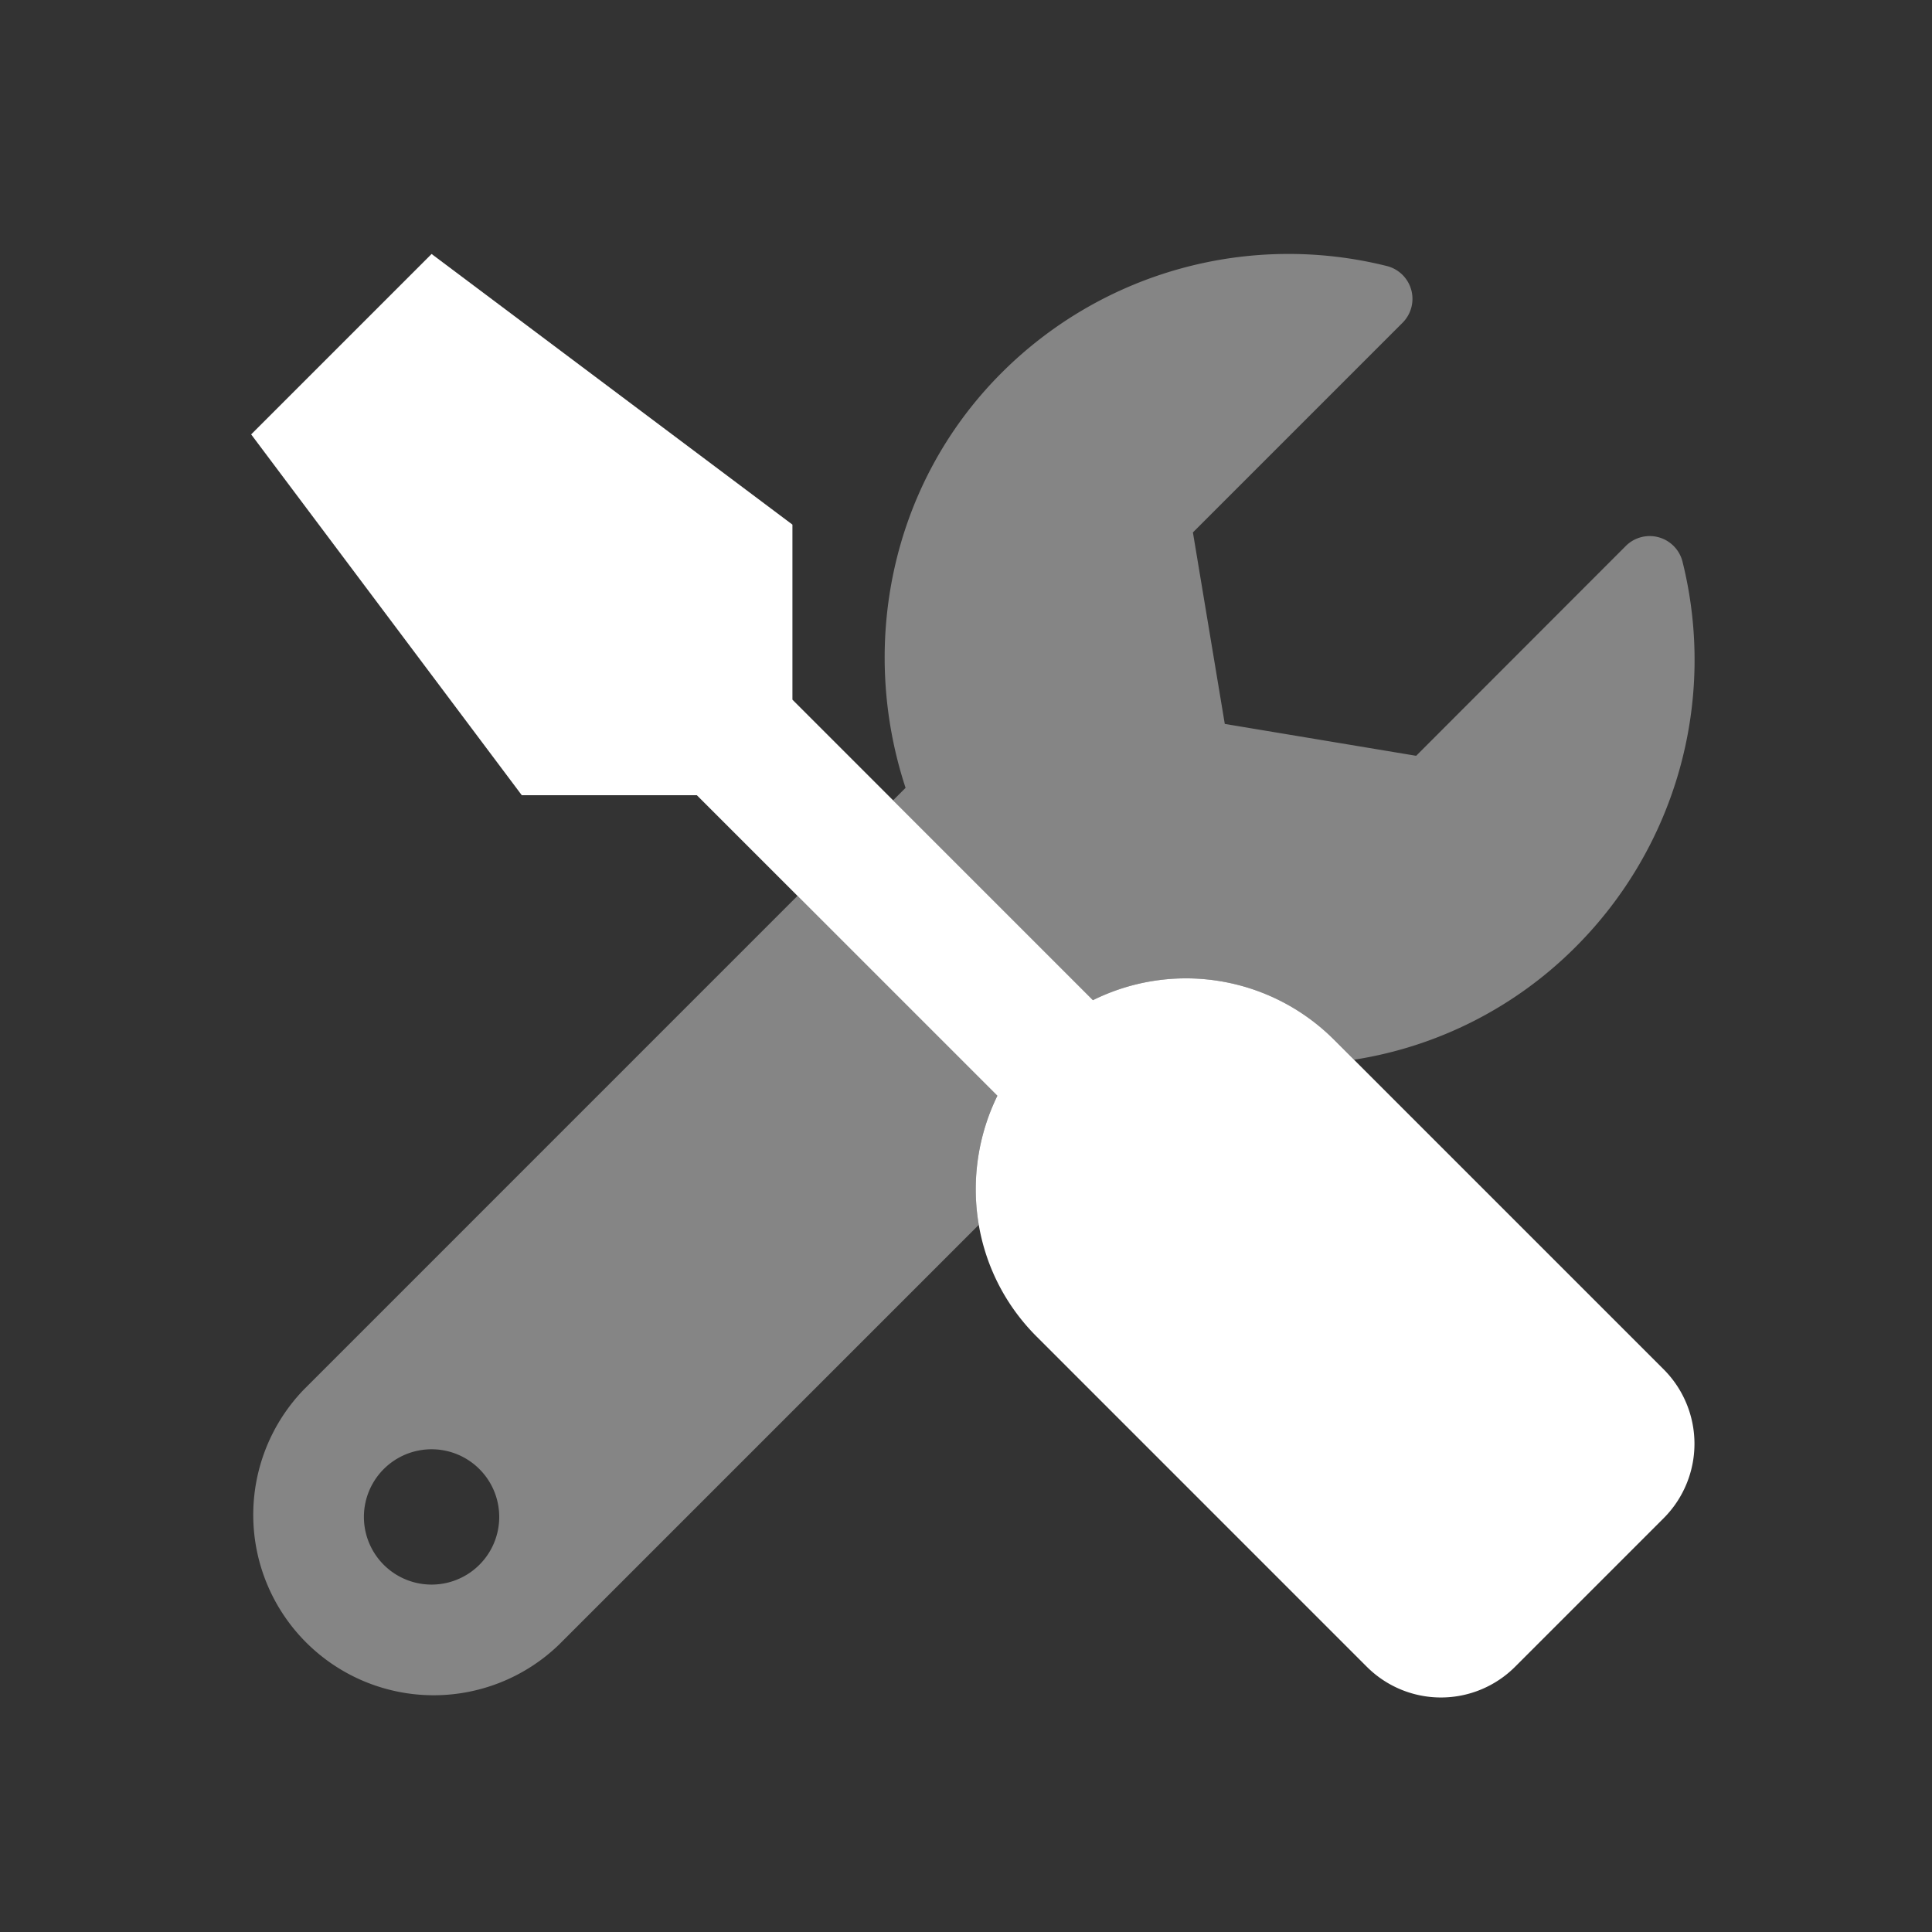 <svg width="100" height="100" xmlns="http://www.w3.org/2000/svg"><rect width="100%" height="100%" fill="#333333" stroke="none"/><g fill="#FFF" fill-rule="nonzero"><path d="M41.278 46.37 15.734 71.915A9.339 9.339 0 0 0 28.94 85.12l21.723-21.724a10.996 10.996 0 0 1 .96-6.68L41.279 46.371Zm-18.94 35.648a3.502 3.502 0 1 1 0-7.004 3.502 3.502 0 0 1 0 7.004Zm64.747-52.953a1.751 1.751 0 0 0-2.936-.804L73.3 39.12l-9.905-1.65-1.65-9.913 10.85-10.85a1.751 1.751 0 0 0-.826-2.941 21 21 0 0 0-19.929 5.534c-5.784 5.784-7.375 14.168-4.968 21.479l-.646.646L56.57 51.77a10.834 10.834 0 0 1 12.461 2.029l1.052 1.052a20.682 20.682 0 0 0 11.47-5.837 21.003 21.003 0 0 0 5.532-19.948Z" opacity=".4"/><path d="M86.118 70.884a5.451 5.451 0 0 1 0 7.69l-7.69 7.69a5.425 5.425 0 0 1-7.672.017l-.018-.017-17.086-17.087c-3.37-3.37-4.013-8.405-2.028-12.461L36.069 41.161h-9.061L13 22.484l9.339-9.338 18.677 14.008v9.061L56.57 51.769a10.834 10.834 0 0 1 12.461 2.029l17.087 17.086Z"/></g></svg>
